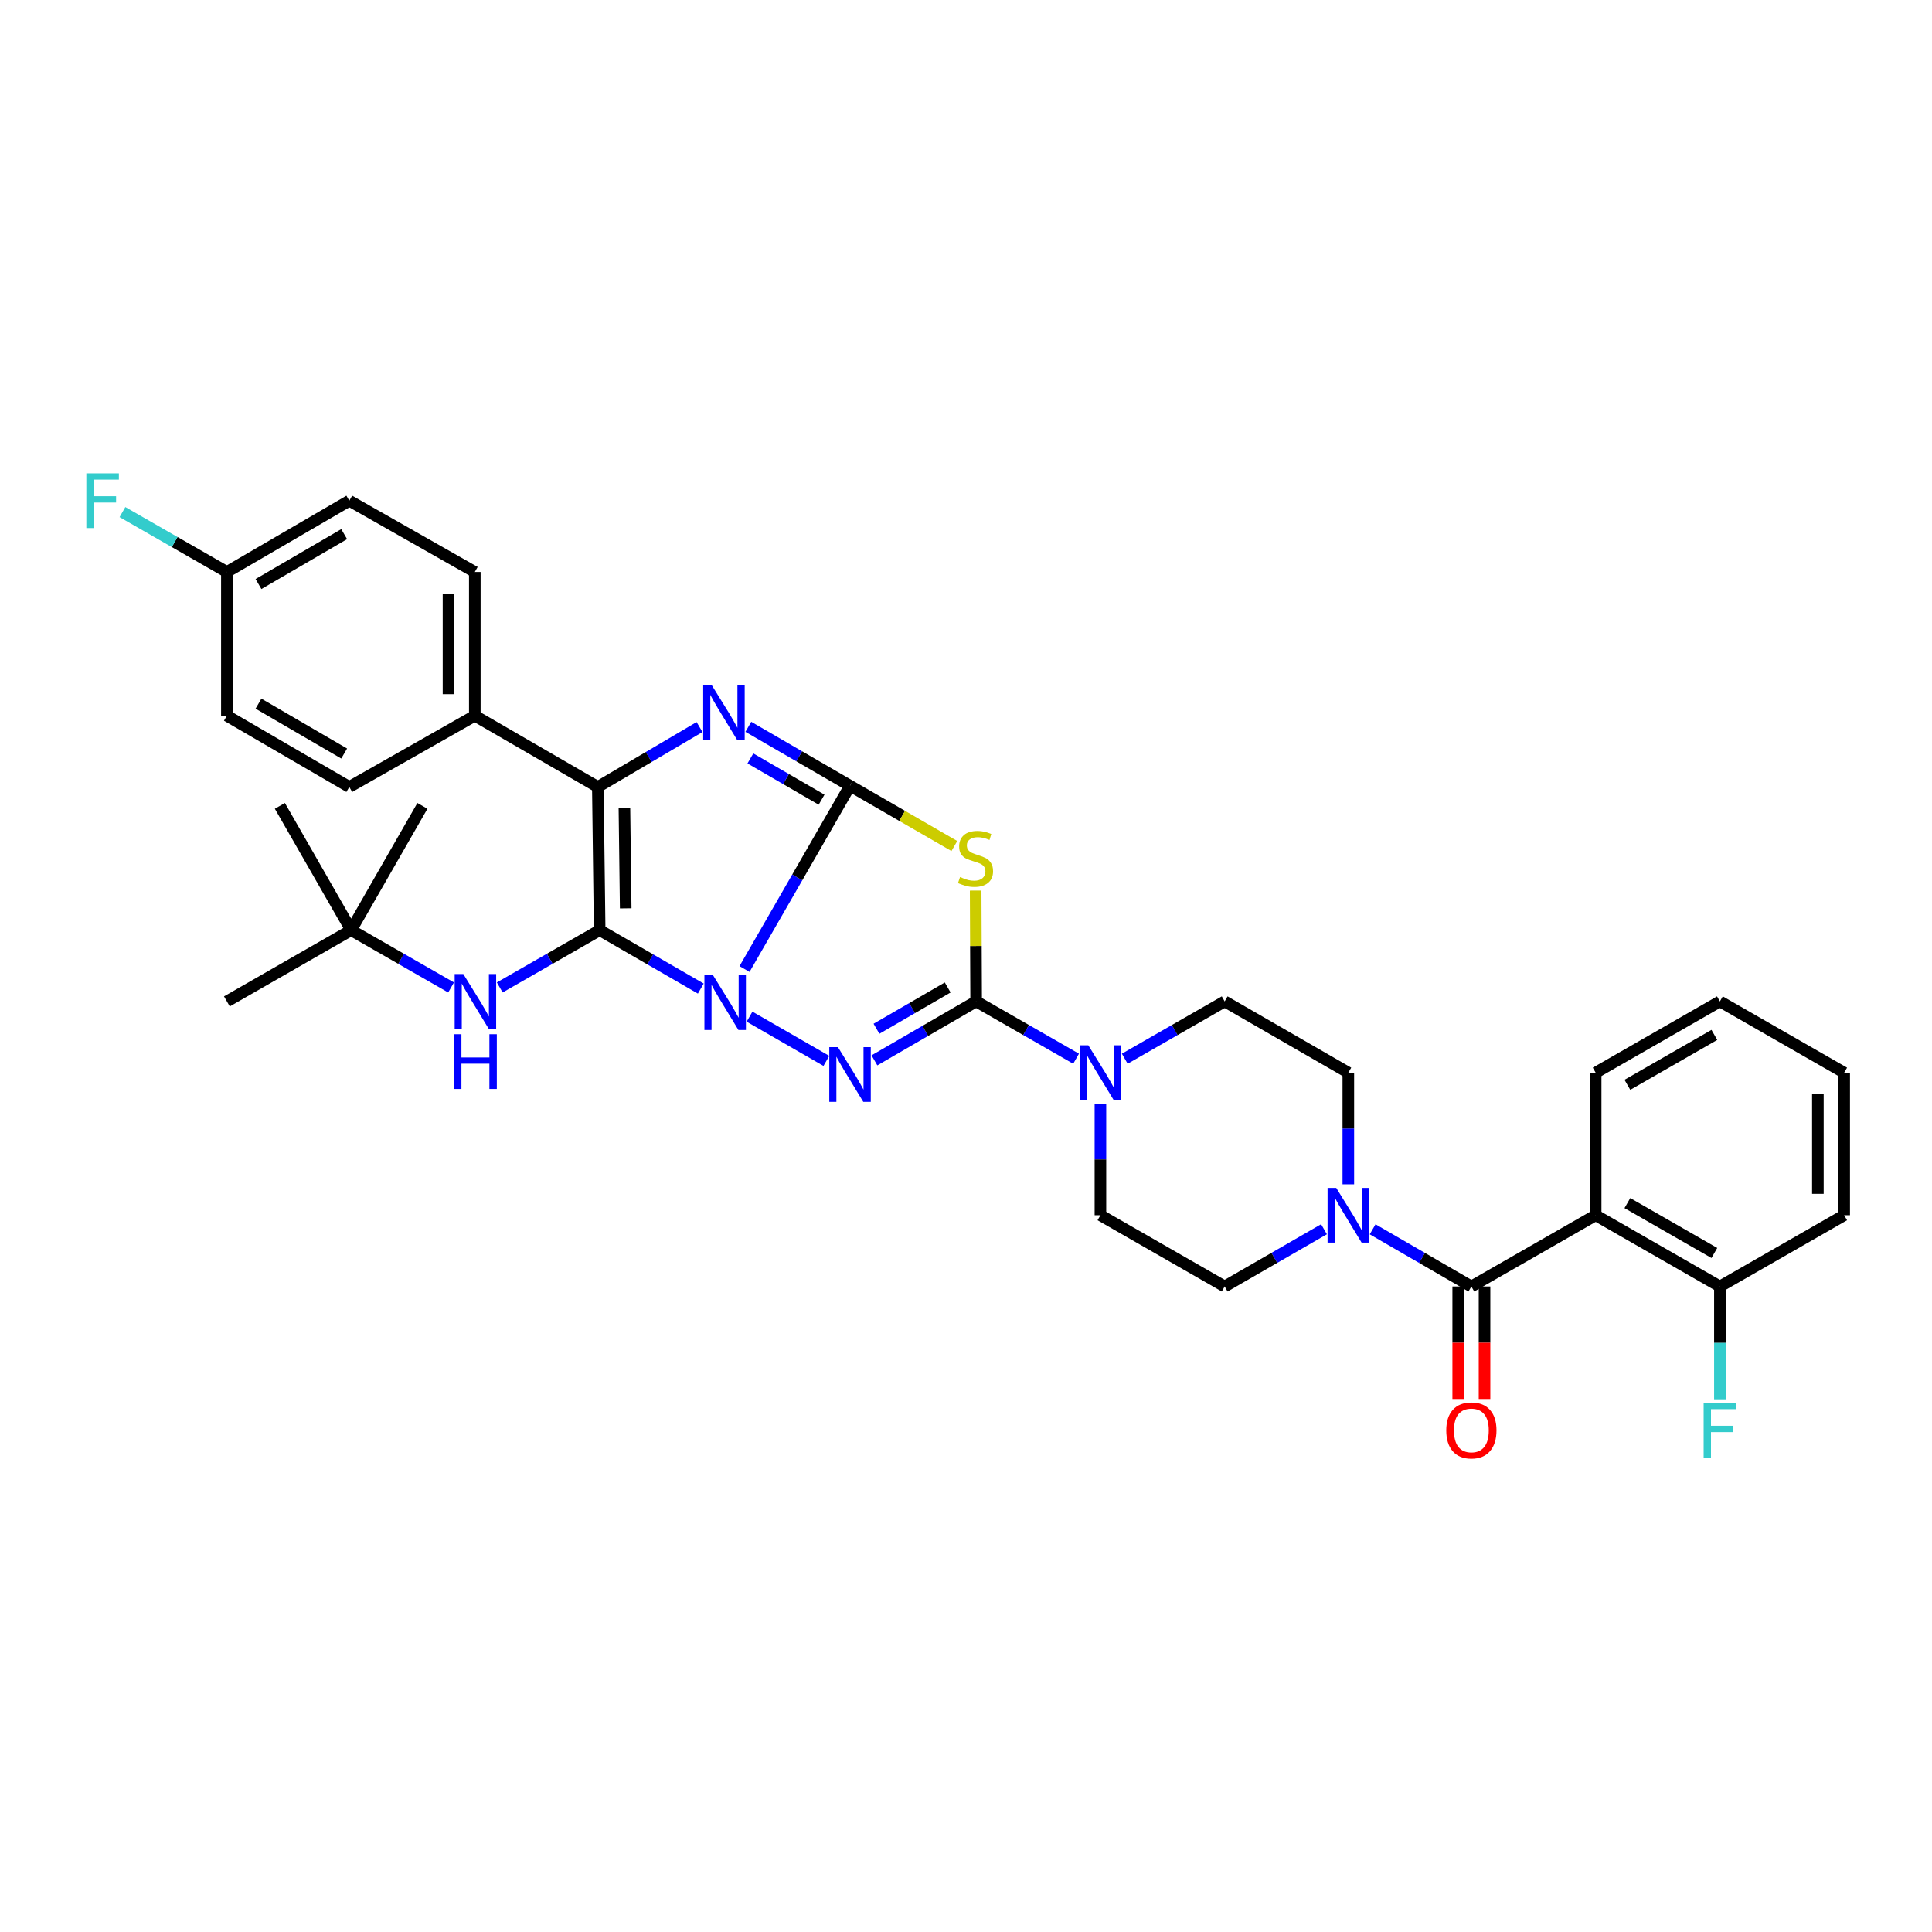 <?xml version='1.0' encoding='iso-8859-1'?>
<svg version='1.1' baseProfile='full'
              xmlns='http://www.w3.org/2000/svg'
                      xmlns:rdkit='http://www.rdkit.org/xml'
                      xmlns:xlink='http://www.w3.org/1999/xlink'
                  xml:space='preserve'
width='1000px' height='1000px' viewBox='0 0 1000 1000'>
<!-- END OF HEADER -->
<rect style='opacity:1.0;fill:#FFFFFF;stroke:none' width='1000' height='1000' x='0' y='0'> </rect>
<path class='bond-0' d='M 385.363,501.57 L 412.666,454.14' style='fill:none;fill-rule:evenodd;stroke:#0000FF;stroke-width:6px;stroke-linecap:butt;stroke-linejoin:miter;stroke-opacity:1' />
<path class='bond-0' d='M 412.666,454.14 L 439.969,406.71' style='fill:none;fill-rule:evenodd;stroke:#000000;stroke-width:6px;stroke-linecap:butt;stroke-linejoin:miter;stroke-opacity:1' />
<path class='bond-1' d='M 362.732,511.682 L 336.559,496.565' style='fill:none;fill-rule:evenodd;stroke:#0000FF;stroke-width:6px;stroke-linecap:butt;stroke-linejoin:miter;stroke-opacity:1' />
<path class='bond-1' d='M 336.559,496.565 L 310.385,481.448' style='fill:none;fill-rule:evenodd;stroke:#000000;stroke-width:6px;stroke-linecap:butt;stroke-linejoin:miter;stroke-opacity:1' />
<path class='bond-2' d='M 387.951,526.221 L 427.729,549.111' style='fill:none;fill-rule:evenodd;stroke:#0000FF;stroke-width:6px;stroke-linecap:butt;stroke-linejoin:miter;stroke-opacity:1' />
<path class='bond-4' d='M 439.969,406.71 L 466.969,422.306' style='fill:none;fill-rule:evenodd;stroke:#000000;stroke-width:6px;stroke-linecap:butt;stroke-linejoin:miter;stroke-opacity:1' />
<path class='bond-4' d='M 466.969,422.306 L 493.969,437.902' style='fill:none;fill-rule:evenodd;stroke:#CCCC00;stroke-width:6px;stroke-linecap:butt;stroke-linejoin:miter;stroke-opacity:1' />
<path class='bond-5' d='M 439.969,406.71 L 413.654,391.454' style='fill:none;fill-rule:evenodd;stroke:#000000;stroke-width:6px;stroke-linecap:butt;stroke-linejoin:miter;stroke-opacity:1' />
<path class='bond-5' d='M 413.654,391.454 L 387.338,376.199' style='fill:none;fill-rule:evenodd;stroke:#0000FF;stroke-width:6px;stroke-linecap:butt;stroke-linejoin:miter;stroke-opacity:1' />
<path class='bond-5' d='M 425.244,413.916 L 406.823,403.237' style='fill:none;fill-rule:evenodd;stroke:#000000;stroke-width:6px;stroke-linecap:butt;stroke-linejoin:miter;stroke-opacity:1' />
<path class='bond-5' d='M 406.823,403.237 L 388.402,392.558' style='fill:none;fill-rule:evenodd;stroke:#0000FF;stroke-width:6px;stroke-linecap:butt;stroke-linejoin:miter;stroke-opacity:1' />
<path class='bond-6' d='M 310.385,481.448 L 309.439,407.33' style='fill:none;fill-rule:evenodd;stroke:#000000;stroke-width:6px;stroke-linecap:butt;stroke-linejoin:miter;stroke-opacity:1' />
<path class='bond-6' d='M 323.861,470.156 L 323.199,418.274' style='fill:none;fill-rule:evenodd;stroke:#000000;stroke-width:6px;stroke-linecap:butt;stroke-linejoin:miter;stroke-opacity:1' />
<path class='bond-11' d='M 310.385,481.448 L 284.526,496.273' style='fill:none;fill-rule:evenodd;stroke:#000000;stroke-width:6px;stroke-linecap:butt;stroke-linejoin:miter;stroke-opacity:1' />
<path class='bond-11' d='M 284.526,496.273 L 258.667,511.097' style='fill:none;fill-rule:evenodd;stroke:#0000FF;stroke-width:6px;stroke-linecap:butt;stroke-linejoin:miter;stroke-opacity:1' />
<path class='bond-3' d='M 452.596,548.837 L 478.923,533.577' style='fill:none;fill-rule:evenodd;stroke:#0000FF;stroke-width:6px;stroke-linecap:butt;stroke-linejoin:miter;stroke-opacity:1' />
<path class='bond-3' d='M 478.923,533.577 L 505.249,518.317' style='fill:none;fill-rule:evenodd;stroke:#000000;stroke-width:6px;stroke-linecap:butt;stroke-linejoin:miter;stroke-opacity:1' />
<path class='bond-3' d='M 453.664,532.476 L 472.093,521.794' style='fill:none;fill-rule:evenodd;stroke:#0000FF;stroke-width:6px;stroke-linecap:butt;stroke-linejoin:miter;stroke-opacity:1' />
<path class='bond-3' d='M 472.093,521.794 L 490.522,511.112' style='fill:none;fill-rule:evenodd;stroke:#000000;stroke-width:6px;stroke-linecap:butt;stroke-linejoin:miter;stroke-opacity:1' />
<path class='bond-9' d='M 505.249,518.317 L 531.116,533.152' style='fill:none;fill-rule:evenodd;stroke:#000000;stroke-width:6px;stroke-linecap:butt;stroke-linejoin:miter;stroke-opacity:1' />
<path class='bond-9' d='M 531.116,533.152 L 556.982,547.987' style='fill:none;fill-rule:evenodd;stroke:#0000FF;stroke-width:6px;stroke-linecap:butt;stroke-linejoin:miter;stroke-opacity:1' />
<path class='bond-35' d='M 505.249,518.317 L 505.123,489.64' style='fill:none;fill-rule:evenodd;stroke:#000000;stroke-width:6px;stroke-linecap:butt;stroke-linejoin:miter;stroke-opacity:1' />
<path class='bond-35' d='M 505.123,489.64 L 504.998,460.962' style='fill:none;fill-rule:evenodd;stroke:#CCCC00;stroke-width:6px;stroke-linecap:butt;stroke-linejoin:miter;stroke-opacity:1' />
<path class='bond-34' d='M 362.078,376.322 L 335.759,391.826' style='fill:none;fill-rule:evenodd;stroke:#0000FF;stroke-width:6px;stroke-linecap:butt;stroke-linejoin:miter;stroke-opacity:1' />
<path class='bond-34' d='M 335.759,391.826 L 309.439,407.33' style='fill:none;fill-rule:evenodd;stroke:#000000;stroke-width:6px;stroke-linecap:butt;stroke-linejoin:miter;stroke-opacity:1' />
<path class='bond-12' d='M 309.439,407.33 L 245.763,370.453' style='fill:none;fill-rule:evenodd;stroke:#000000;stroke-width:6px;stroke-linecap:butt;stroke-linejoin:miter;stroke-opacity:1' />
<path class='bond-7' d='M 761.58,665.886 L 736.025,651.086' style='fill:none;fill-rule:evenodd;stroke:#000000;stroke-width:6px;stroke-linecap:butt;stroke-linejoin:miter;stroke-opacity:1' />
<path class='bond-7' d='M 736.025,651.086 L 710.469,636.286' style='fill:none;fill-rule:evenodd;stroke:#0000FF;stroke-width:6px;stroke-linecap:butt;stroke-linejoin:miter;stroke-opacity:1' />
<path class='bond-8' d='M 761.58,665.886 L 825.907,629.001' style='fill:none;fill-rule:evenodd;stroke:#000000;stroke-width:6px;stroke-linecap:butt;stroke-linejoin:miter;stroke-opacity:1' />
<path class='bond-14' d='M 754.771,665.886 L 754.771,695.002' style='fill:none;fill-rule:evenodd;stroke:#000000;stroke-width:6px;stroke-linecap:butt;stroke-linejoin:miter;stroke-opacity:1' />
<path class='bond-14' d='M 754.771,695.002 L 754.771,724.118' style='fill:none;fill-rule:evenodd;stroke:#FF0000;stroke-width:6px;stroke-linecap:butt;stroke-linejoin:miter;stroke-opacity:1' />
<path class='bond-14' d='M 768.39,665.886 L 768.39,695.002' style='fill:none;fill-rule:evenodd;stroke:#000000;stroke-width:6px;stroke-linecap:butt;stroke-linejoin:miter;stroke-opacity:1' />
<path class='bond-14' d='M 768.39,695.002 L 768.39,724.118' style='fill:none;fill-rule:evenodd;stroke:#FF0000;stroke-width:6px;stroke-linecap:butt;stroke-linejoin:miter;stroke-opacity:1' />
<path class='bond-13' d='M 825.907,629.001 L 890.219,665.886' style='fill:none;fill-rule:evenodd;stroke:#000000;stroke-width:6px;stroke-linecap:butt;stroke-linejoin:miter;stroke-opacity:1' />
<path class='bond-13' d='M 842.329,622.72 L 887.348,648.539' style='fill:none;fill-rule:evenodd;stroke:#000000;stroke-width:6px;stroke-linecap:butt;stroke-linejoin:miter;stroke-opacity:1' />
<path class='bond-24' d='M 825.907,629.001 L 825.907,555.209' style='fill:none;fill-rule:evenodd;stroke:#000000;stroke-width:6px;stroke-linecap:butt;stroke-linejoin:miter;stroke-opacity:1' />
<path class='bond-15' d='M 569.576,571.214 L 569.576,600.108' style='fill:none;fill-rule:evenodd;stroke:#0000FF;stroke-width:6px;stroke-linecap:butt;stroke-linejoin:miter;stroke-opacity:1' />
<path class='bond-15' d='M 569.576,600.108 L 569.576,629.001' style='fill:none;fill-rule:evenodd;stroke:#000000;stroke-width:6px;stroke-linecap:butt;stroke-linejoin:miter;stroke-opacity:1' />
<path class='bond-16' d='M 582.17,547.985 L 608.029,533.151' style='fill:none;fill-rule:evenodd;stroke:#0000FF;stroke-width:6px;stroke-linecap:butt;stroke-linejoin:miter;stroke-opacity:1' />
<path class='bond-16' d='M 608.029,533.151 L 633.888,518.317' style='fill:none;fill-rule:evenodd;stroke:#000000;stroke-width:6px;stroke-linecap:butt;stroke-linejoin:miter;stroke-opacity:1' />
<path class='bond-10' d='M 697.889,612.996 L 697.889,584.103' style='fill:none;fill-rule:evenodd;stroke:#0000FF;stroke-width:6px;stroke-linecap:butt;stroke-linejoin:miter;stroke-opacity:1' />
<path class='bond-10' d='M 697.889,584.103 L 697.889,555.209' style='fill:none;fill-rule:evenodd;stroke:#000000;stroke-width:6px;stroke-linecap:butt;stroke-linejoin:miter;stroke-opacity:1' />
<path class='bond-36' d='M 685.302,636.255 L 659.595,651.07' style='fill:none;fill-rule:evenodd;stroke:#0000FF;stroke-width:6px;stroke-linecap:butt;stroke-linejoin:miter;stroke-opacity:1' />
<path class='bond-36' d='M 659.595,651.07 L 633.888,665.886' style='fill:none;fill-rule:evenodd;stroke:#000000;stroke-width:6px;stroke-linecap:butt;stroke-linejoin:miter;stroke-opacity:1' />
<path class='bond-19' d='M 233.48,511.099 L 207.613,496.273' style='fill:none;fill-rule:evenodd;stroke:#0000FF;stroke-width:6px;stroke-linecap:butt;stroke-linejoin:miter;stroke-opacity:1' />
<path class='bond-19' d='M 207.613,496.273 L 181.747,481.448' style='fill:none;fill-rule:evenodd;stroke:#000000;stroke-width:6px;stroke-linecap:butt;stroke-linejoin:miter;stroke-opacity:1' />
<path class='bond-20' d='M 245.763,370.453 L 245.763,296.049' style='fill:none;fill-rule:evenodd;stroke:#000000;stroke-width:6px;stroke-linecap:butt;stroke-linejoin:miter;stroke-opacity:1' />
<path class='bond-20' d='M 232.145,359.293 L 232.145,307.209' style='fill:none;fill-rule:evenodd;stroke:#000000;stroke-width:6px;stroke-linecap:butt;stroke-linejoin:miter;stroke-opacity:1' />
<path class='bond-21' d='M 245.763,370.453 L 180.801,407.33' style='fill:none;fill-rule:evenodd;stroke:#000000;stroke-width:6px;stroke-linecap:butt;stroke-linejoin:miter;stroke-opacity:1' />
<path class='bond-23' d='M 890.219,665.886 L 890.219,695.082' style='fill:none;fill-rule:evenodd;stroke:#000000;stroke-width:6px;stroke-linecap:butt;stroke-linejoin:miter;stroke-opacity:1' />
<path class='bond-23' d='M 890.219,695.082 L 890.219,724.278' style='fill:none;fill-rule:evenodd;stroke:#33CCCC;stroke-width:6px;stroke-linecap:butt;stroke-linejoin:miter;stroke-opacity:1' />
<path class='bond-28' d='M 890.219,665.886 L 954.545,629.001' style='fill:none;fill-rule:evenodd;stroke:#000000;stroke-width:6px;stroke-linecap:butt;stroke-linejoin:miter;stroke-opacity:1' />
<path class='bond-17' d='M 569.576,629.001 L 633.888,665.886' style='fill:none;fill-rule:evenodd;stroke:#000000;stroke-width:6px;stroke-linecap:butt;stroke-linejoin:miter;stroke-opacity:1' />
<path class='bond-18' d='M 633.888,518.317 L 697.889,555.209' style='fill:none;fill-rule:evenodd;stroke:#000000;stroke-width:6px;stroke-linecap:butt;stroke-linejoin:miter;stroke-opacity:1' />
<path class='bond-29' d='M 181.747,481.448 L 117.435,518.317' style='fill:none;fill-rule:evenodd;stroke:#000000;stroke-width:6px;stroke-linecap:butt;stroke-linejoin:miter;stroke-opacity:1' />
<path class='bond-30' d='M 181.747,481.448 L 218.639,417.121' style='fill:none;fill-rule:evenodd;stroke:#000000;stroke-width:6px;stroke-linecap:butt;stroke-linejoin:miter;stroke-opacity:1' />
<path class='bond-31' d='M 181.747,481.448 L 144.862,417.121' style='fill:none;fill-rule:evenodd;stroke:#000000;stroke-width:6px;stroke-linecap:butt;stroke-linejoin:miter;stroke-opacity:1' />
<path class='bond-26' d='M 245.763,296.049 L 180.801,259.156' style='fill:none;fill-rule:evenodd;stroke:#000000;stroke-width:6px;stroke-linecap:butt;stroke-linejoin:miter;stroke-opacity:1' />
<path class='bond-25' d='M 180.801,407.33 L 117.435,370.453' style='fill:none;fill-rule:evenodd;stroke:#000000;stroke-width:6px;stroke-linecap:butt;stroke-linejoin:miter;stroke-opacity:1' />
<path class='bond-25' d='M 178.146,390.028 L 133.79,364.214' style='fill:none;fill-rule:evenodd;stroke:#000000;stroke-width:6px;stroke-linecap:butt;stroke-linejoin:miter;stroke-opacity:1' />
<path class='bond-22' d='M 117.435,296.049 L 117.435,370.453' style='fill:none;fill-rule:evenodd;stroke:#000000;stroke-width:6px;stroke-linecap:butt;stroke-linejoin:miter;stroke-opacity:1' />
<path class='bond-27' d='M 117.435,296.049 L 90.409,280.549' style='fill:none;fill-rule:evenodd;stroke:#000000;stroke-width:6px;stroke-linecap:butt;stroke-linejoin:miter;stroke-opacity:1' />
<path class='bond-27' d='M 90.409,280.549 L 63.382,265.049' style='fill:none;fill-rule:evenodd;stroke:#33CCCC;stroke-width:6px;stroke-linecap:butt;stroke-linejoin:miter;stroke-opacity:1' />
<path class='bond-37' d='M 117.435,296.049 L 180.801,259.156' style='fill:none;fill-rule:evenodd;stroke:#000000;stroke-width:6px;stroke-linecap:butt;stroke-linejoin:miter;stroke-opacity:1' />
<path class='bond-37' d='M 133.792,302.284 L 178.149,276.46' style='fill:none;fill-rule:evenodd;stroke:#000000;stroke-width:6px;stroke-linecap:butt;stroke-linejoin:miter;stroke-opacity:1' />
<path class='bond-32' d='M 825.907,555.209 L 890.219,518.317' style='fill:none;fill-rule:evenodd;stroke:#000000;stroke-width:6px;stroke-linecap:butt;stroke-linejoin:miter;stroke-opacity:1' />
<path class='bond-32' d='M 842.33,561.489 L 887.349,535.664' style='fill:none;fill-rule:evenodd;stroke:#000000;stroke-width:6px;stroke-linecap:butt;stroke-linejoin:miter;stroke-opacity:1' />
<path class='bond-38' d='M 954.545,629.001 L 954.545,555.209' style='fill:none;fill-rule:evenodd;stroke:#000000;stroke-width:6px;stroke-linecap:butt;stroke-linejoin:miter;stroke-opacity:1' />
<path class='bond-38' d='M 940.927,617.932 L 940.927,566.278' style='fill:none;fill-rule:evenodd;stroke:#000000;stroke-width:6px;stroke-linecap:butt;stroke-linejoin:miter;stroke-opacity:1' />
<path class='bond-33' d='M 890.219,518.317 L 954.545,555.209' style='fill:none;fill-rule:evenodd;stroke:#000000;stroke-width:6px;stroke-linecap:butt;stroke-linejoin:miter;stroke-opacity:1' />
<path  class='atom-0' d='M 369.088 504.808
L 378.368 519.808
Q 379.288 521.288, 380.768 523.968
Q 382.248 526.648, 382.328 526.808
L 382.328 504.808
L 386.088 504.808
L 386.088 533.128
L 382.208 533.128
L 372.248 516.728
Q 371.088 514.808, 369.848 512.608
Q 368.648 510.408, 368.288 509.728
L 368.288 533.128
L 364.608 533.128
L 364.608 504.808
L 369.088 504.808
' fill='#0000FF'/>
<path  class='atom-3' d='M 433.709 541.995
L 442.989 556.995
Q 443.909 558.475, 445.389 561.155
Q 446.869 563.835, 446.949 563.995
L 446.949 541.995
L 450.709 541.995
L 450.709 570.315
L 446.829 570.315
L 436.869 553.915
Q 435.709 551.995, 434.469 549.795
Q 433.269 547.595, 432.909 546.915
L 432.909 570.315
L 429.229 570.315
L 429.229 541.995
L 433.709 541.995
' fill='#0000FF'/>
<path  class='atom-5' d='M 496.924 453.95
Q 497.244 454.07, 498.564 454.63
Q 499.884 455.19, 501.324 455.55
Q 502.804 455.87, 504.244 455.87
Q 506.924 455.87, 508.484 454.59
Q 510.044 453.27, 510.044 450.99
Q 510.044 449.43, 509.244 448.47
Q 508.484 447.51, 507.284 446.99
Q 506.084 446.47, 504.084 445.87
Q 501.564 445.11, 500.044 444.39
Q 498.564 443.67, 497.484 442.15
Q 496.444 440.63, 496.444 438.07
Q 496.444 434.51, 498.844 432.31
Q 501.284 430.11, 506.084 430.11
Q 509.364 430.11, 513.084 431.67
L 512.164 434.75
Q 508.764 433.35, 506.204 433.35
Q 503.444 433.35, 501.924 434.51
Q 500.404 435.63, 500.444 437.59
Q 500.444 439.11, 501.204 440.03
Q 502.004 440.95, 503.124 441.47
Q 504.284 441.99, 506.204 442.59
Q 508.764 443.39, 510.284 444.19
Q 511.804 444.99, 512.884 446.63
Q 514.004 448.23, 514.004 450.99
Q 514.004 454.91, 511.364 457.03
Q 508.764 459.11, 504.404 459.11
Q 501.884 459.11, 499.964 458.55
Q 498.084 458.03, 495.844 457.11
L 496.924 453.95
' fill='#CCCC00'/>
<path  class='atom-6' d='M 368.452 354.72
L 377.732 369.72
Q 378.652 371.2, 380.132 373.88
Q 381.612 376.56, 381.692 376.72
L 381.692 354.72
L 385.452 354.72
L 385.452 383.04
L 381.572 383.04
L 371.612 366.64
Q 370.452 364.72, 369.212 362.52
Q 368.012 360.32, 367.652 359.64
L 367.652 383.04
L 363.972 383.04
L 363.972 354.72
L 368.452 354.72
' fill='#0000FF'/>
<path  class='atom-10' d='M 563.316 541.049
L 572.596 556.049
Q 573.516 557.529, 574.996 560.209
Q 576.476 562.889, 576.556 563.049
L 576.556 541.049
L 580.316 541.049
L 580.316 569.369
L 576.436 569.369
L 566.476 552.969
Q 565.316 551.049, 564.076 548.849
Q 562.876 546.649, 562.516 545.969
L 562.516 569.369
L 558.836 569.369
L 558.836 541.049
L 563.316 541.049
' fill='#0000FF'/>
<path  class='atom-11' d='M 691.629 614.841
L 700.909 629.841
Q 701.829 631.321, 703.309 634.001
Q 704.789 636.681, 704.869 636.841
L 704.869 614.841
L 708.629 614.841
L 708.629 643.161
L 704.749 643.161
L 694.789 626.761
Q 693.629 624.841, 692.389 622.641
Q 691.189 620.441, 690.829 619.761
L 690.829 643.161
L 687.149 643.161
L 687.149 614.841
L 691.629 614.841
' fill='#0000FF'/>
<path  class='atom-12' d='M 239.814 504.157
L 249.094 519.157
Q 250.014 520.637, 251.494 523.317
Q 252.974 525.997, 253.054 526.157
L 253.054 504.157
L 256.814 504.157
L 256.814 532.477
L 252.934 532.477
L 242.974 516.077
Q 241.814 514.157, 240.574 511.957
Q 239.374 509.757, 239.014 509.077
L 239.014 532.477
L 235.334 532.477
L 235.334 504.157
L 239.814 504.157
' fill='#0000FF'/>
<path  class='atom-12' d='M 234.994 535.309
L 238.834 535.309
L 238.834 547.349
L 253.314 547.349
L 253.314 535.309
L 257.154 535.309
L 257.154 563.629
L 253.314 563.629
L 253.314 550.549
L 238.834 550.549
L 238.834 563.629
L 234.994 563.629
L 234.994 535.309
' fill='#0000FF'/>
<path  class='atom-15' d='M 748.58 740.378
Q 748.58 733.578, 751.94 729.778
Q 755.3 725.978, 761.58 725.978
Q 767.86 725.978, 771.22 729.778
Q 774.58 733.578, 774.58 740.378
Q 774.58 747.258, 771.18 751.178
Q 767.78 755.058, 761.58 755.058
Q 755.34 755.058, 751.94 751.178
Q 748.58 747.298, 748.58 740.378
M 761.58 751.858
Q 765.9 751.858, 768.22 748.978
Q 770.58 746.058, 770.58 740.378
Q 770.58 734.818, 768.22 732.018
Q 765.9 729.178, 761.58 729.178
Q 757.26 729.178, 754.9 731.978
Q 752.58 734.778, 752.58 740.378
Q 752.58 746.098, 754.9 748.978
Q 757.26 751.858, 761.58 751.858
' fill='#FF0000'/>
<path  class='atom-24' d='M 881.799 726.138
L 898.639 726.138
L 898.639 729.378
L 885.599 729.378
L 885.599 737.978
L 897.199 737.978
L 897.199 741.258
L 885.599 741.258
L 885.599 754.458
L 881.799 754.458
L 881.799 726.138
' fill='#33CCCC'/>
<path  class='atom-28' d='M 44.689 244.996
L 61.529 244.996
L 61.529 248.236
L 48.489 248.236
L 48.489 256.836
L 60.089 256.836
L 60.089 260.116
L 48.489 260.116
L 48.489 273.316
L 44.689 273.316
L 44.689 244.996
' fill='#33CCCC'/>
</svg>
